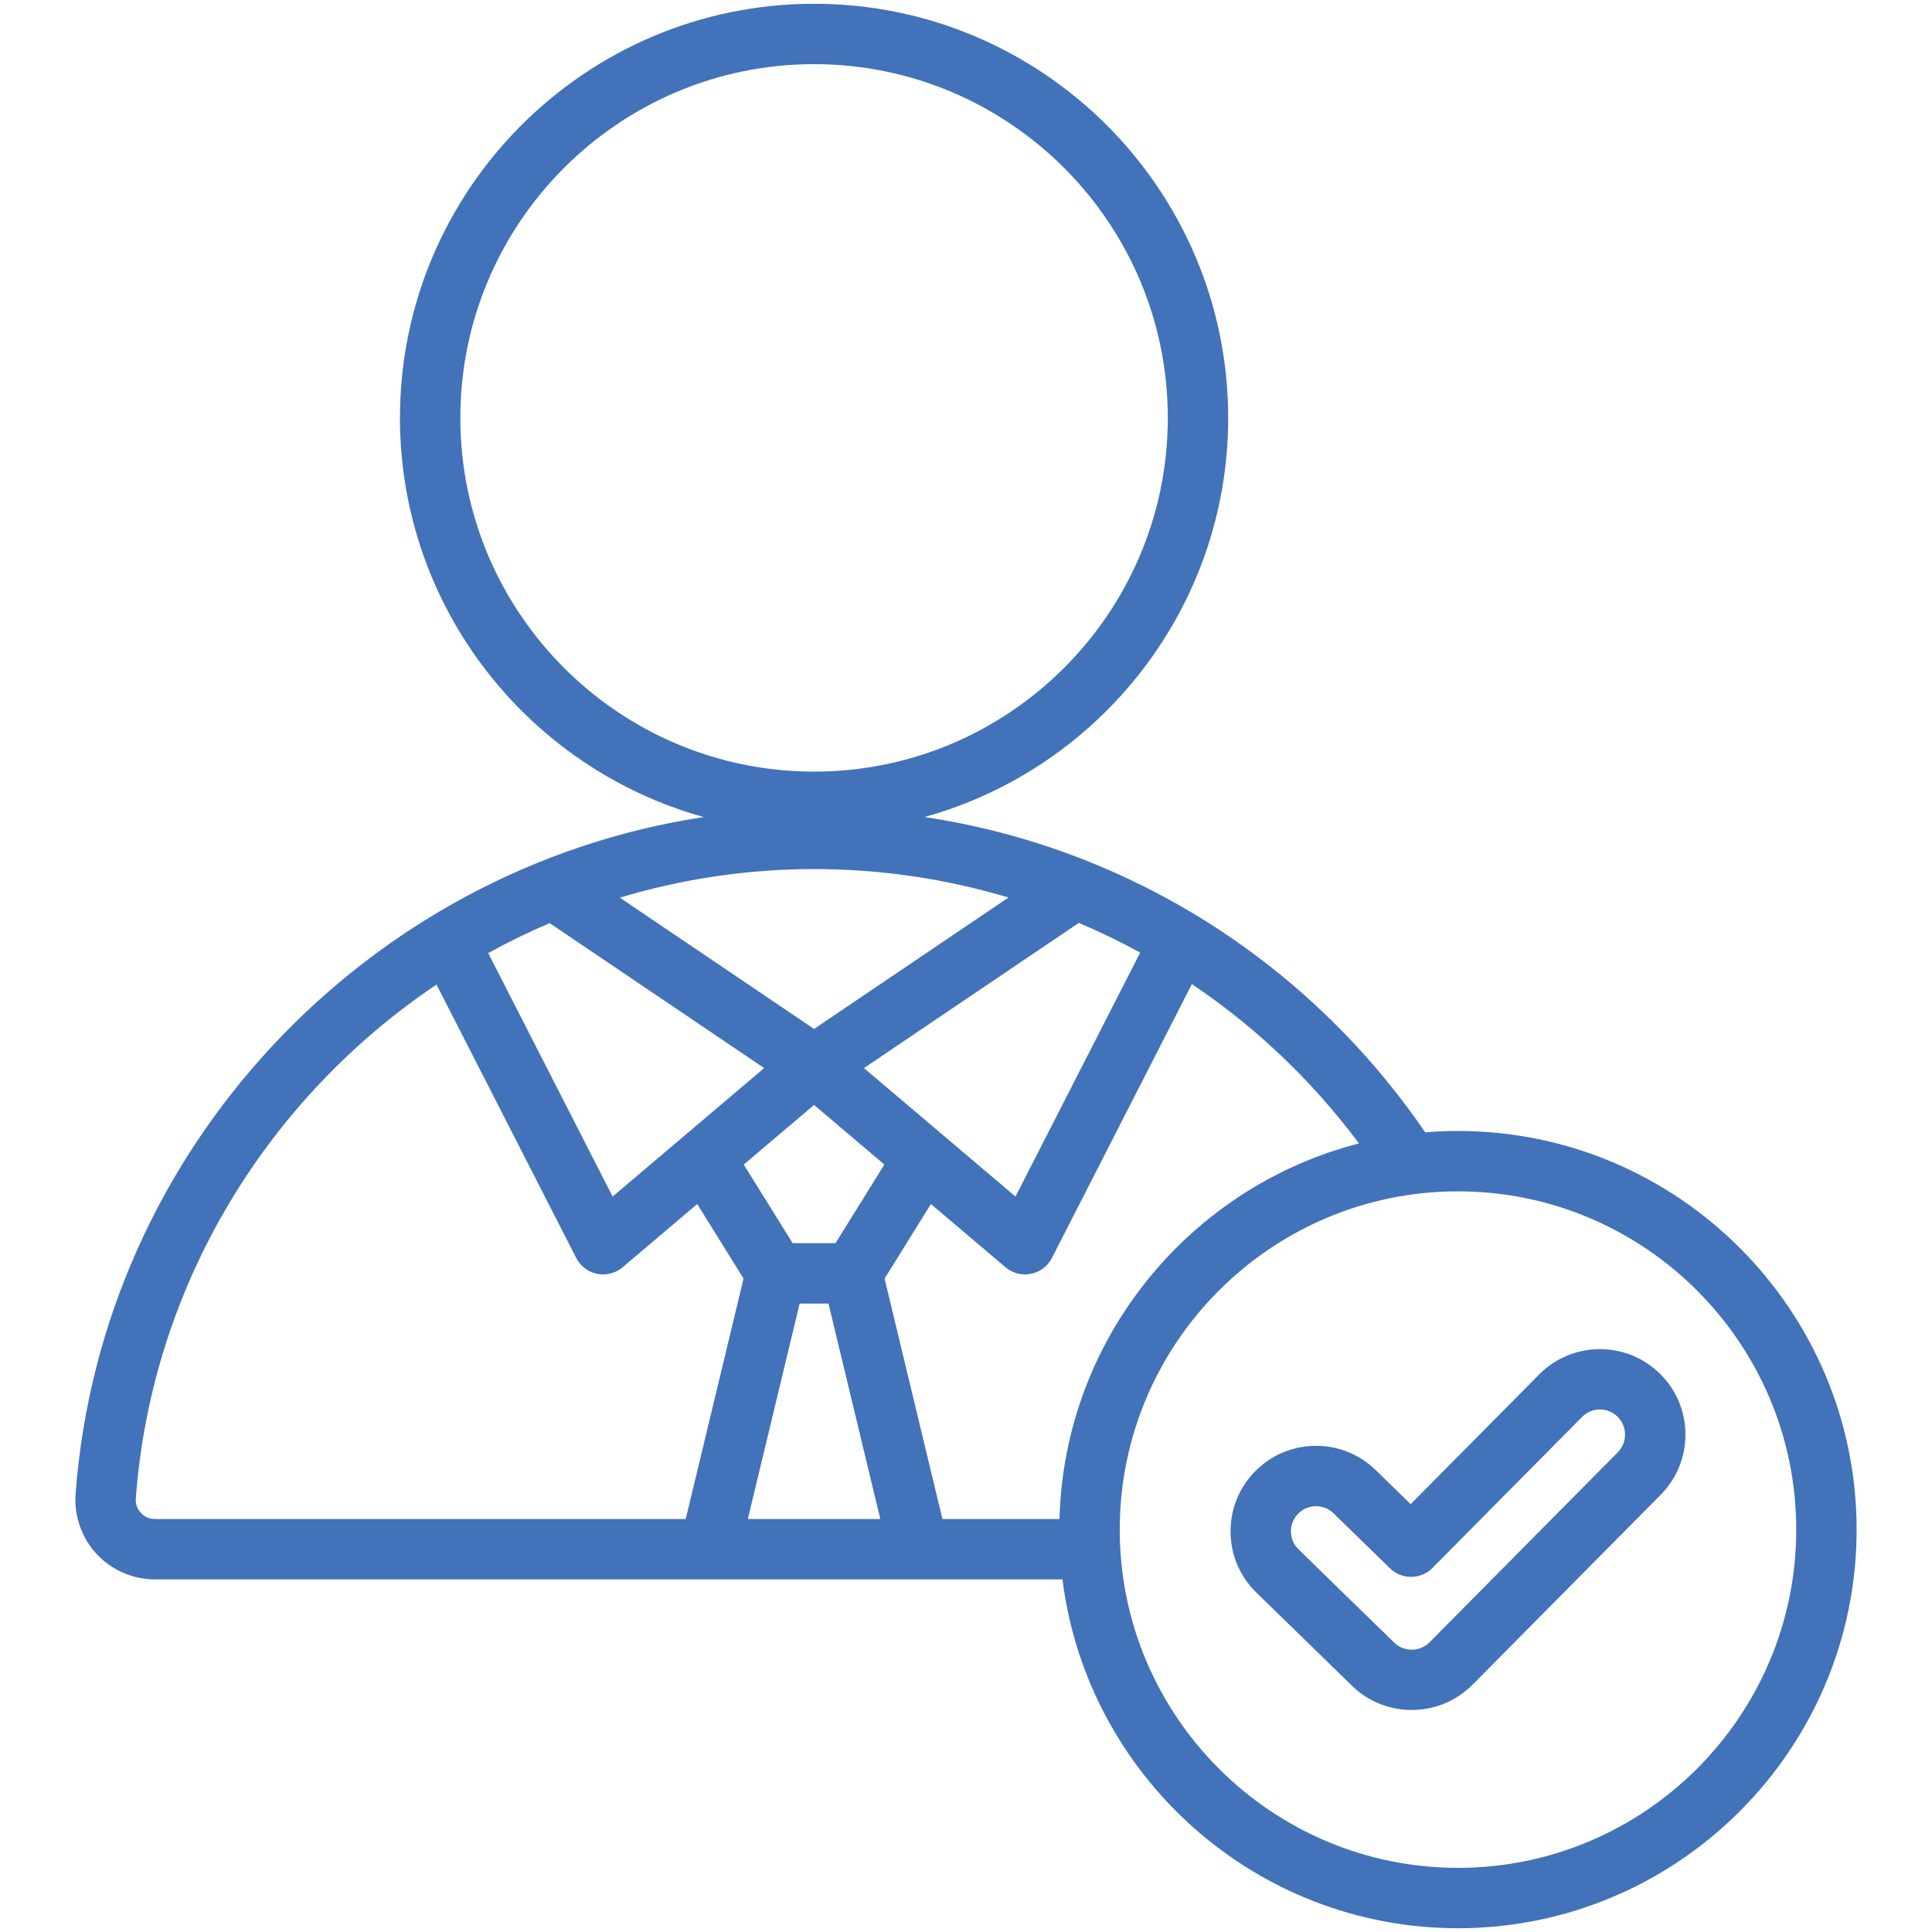 <svg id="Layer_1" enable-background="new 0 0 512 512" viewBox="0 0 512 512" xmlns="http://www.w3.org/2000/svg" xmlns:xlink="http://www.w3.org/1999/xlink"><linearGradient id="SVGID_1_" gradientUnits="userSpaceOnUse" x1="84.986" x2="408.166" y1="471.225" y2="148.045"><stop offset="0" stop-color="#57ffd9"/><stop offset="1" stop-color="#2a6eff"/></linearGradient><path d="m386.383 299.72c-2.926 0-5.822.125-8.688.36-31.224-45.602-79.218-75.511-132.685-83.564 46.346-12.842 80.469-55.395 80.469-105.773 0-60.513-49.23-109.743-109.743-109.743s-109.743 49.23-109.743 109.743c0 50.39 34.14 92.95 80.502 105.782-88.821 13.497-159.564 87.416-166.459 179.323-.439 5.865 1.588 11.686 5.564 15.97 3.975 4.285 9.628 6.742 15.51 6.742h240.456c6.516 52.043 51.036 92.44 104.816 92.44 58.25 0 105.64-47.39 105.64-105.64s-47.389-105.64-105.639-105.64zm-26.239 3.3c-44.73 11.475-78.109 51.578-79.363 99.54h-31.029l-15.329-63.722 12.282-19.761 19.767 16.76c1.458 1.236 3.296 1.898 5.174 1.898.522 0 1.049-.051 1.57-.156 2.396-.479 4.441-2.028 5.553-4.204l37.092-72.579c16.813 11.301 31.815 25.511 44.283 42.224zm-131.187-19.967 56.947-38.483c5.547 2.355 10.971 4.984 16.251 7.885l-33.038 64.648zm-13.221-10.376-51.474-34.785c16.362-4.928 33.649-7.581 51.474-7.581 17.714 0 35.036 2.606 51.531 7.543zm-13.221 10.376-40.159 34.05-32.979-64.532c5.279-2.908 10.713-5.561 16.287-7.938zm13.221 9.767 18.631 15.797-12.952 20.839h-11.357l-12.953-20.839zm-3.821 52.636h7.643l13.737 57.104h-35.117zm-89.922-234.713c0-51.69 42.053-93.743 93.744-93.743 51.69 0 93.743 42.053 93.743 93.743s-42.053 93.744-93.743 93.744c-51.691 0-93.744-42.054-93.744-93.744zm-84.664 290.193c-.972-1.047-1.447-2.43-1.337-3.891 4.263-56.822 35.1-106.159 79.685-136.123l37.028 72.454c1.112 2.176 3.157 3.724 5.553 4.204.522.104 1.047.156 1.57.156 1.878 0 3.716-.662 5.174-1.898l19.766-16.76 12.282 19.76-15.328 63.723h-140.612c-1.466-.001-2.81-.577-3.781-1.625zm349.054 94.064c-49.428 0-89.64-40.212-89.64-89.64s40.212-89.64 89.64-89.64 89.64 40.212 89.64 89.64-40.212 89.64-89.64 89.64zm21.549-130.792c-.003.003-.007.007-.011.011l-34.079 34.398-9.273-9.04c-4.338-4.221-10.067-6.501-16.114-6.415-6.052.084-11.709 2.52-15.93 6.858s-6.499 10.062-6.415 16.114c.084 6.053 2.52 11.71 6.853 15.925l25.358 24.715c4.379 4.261 10.086 6.387 15.793 6.386 5.837 0 11.673-2.223 16.084-6.66l49.868-50.336c4.268-4.292 6.609-9.989 6.592-16.041-.017-6.053-2.39-11.737-6.681-16.004-8.859-8.809-23.234-8.77-32.045.089zm20.778 20.686-49.868 50.336c-2.561 2.575-6.762 2.611-9.359.083l-25.359-24.717c-1.275-1.24-1.992-2.903-2.016-4.682s.645-3.461 1.885-4.736c1.241-1.275 2.904-1.992 4.683-2.016.032 0 .063-.001.095-.001 1.744 0 3.389.667 4.635 1.88l14.95 14.573c3.146 3.066 8.175 3.023 11.267-.098l39.653-40.024c2.589-2.604 6.814-2.615 9.418-.026 2.605 2.588 2.617 6.813.016 9.428z" fill="#4272B9"/></svg>